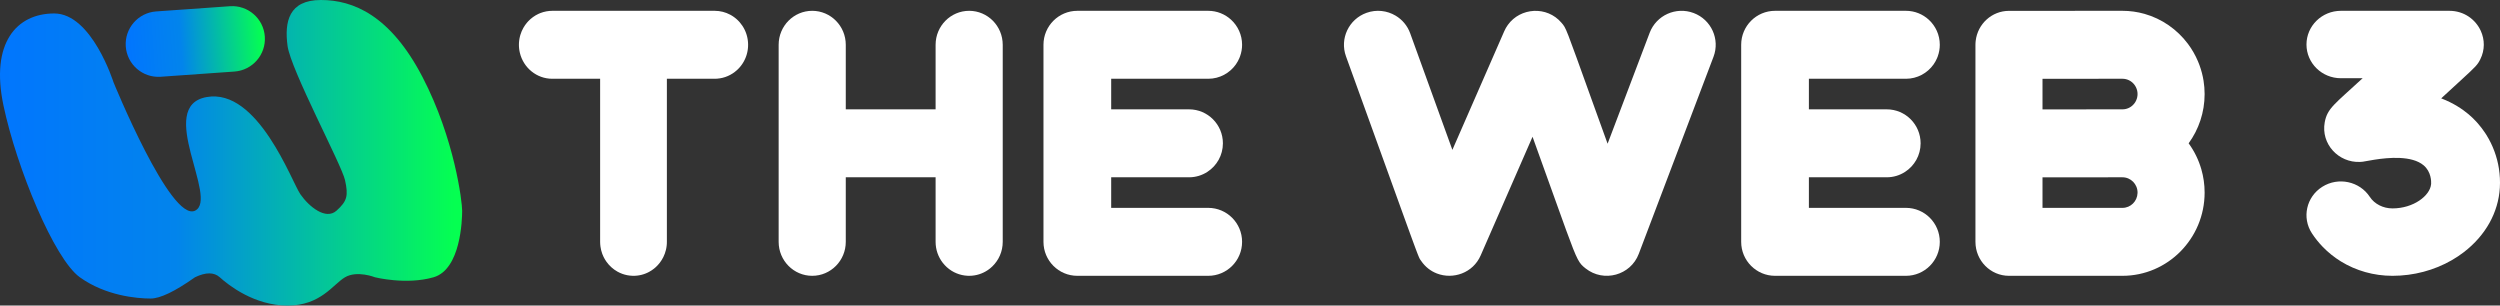 <?xml version="1.0" encoding="UTF-8"?>
<svg width="900px" height="110px" viewBox="0 0 900 110" version="1.1" xmlns="http://www.w3.org/2000/svg" xmlns:xlink="http://www.w3.org/1999/xlink">
    <rect x="0" y="0" width="900" height="110" fill="#333333" stroke="none"/>
    <title>logo_white</title>
    <defs>
        <linearGradient x1="98.46%" y1="50%" x2="0%" y2="50%" id="linearGradient-1">
            <stop stop-color="#05FF51" offset="0%"></stop>
            <stop stop-color="#0284EC" offset="59.991%"></stop>
            <stop stop-color="#0175FF" offset="100%"></stop>
        </linearGradient>
        <linearGradient x1="98.46%" y1="50%" x2="0%" y2="50%" id="linearGradient-2">
            <stop stop-color="#05FF51" offset="0%"></stop>
            <stop stop-color="#0284EC" offset="59.991%"></stop>
            <stop stop-color="#0175FF" offset="100%"></stop>
        </linearGradient>
    </defs>
    <g id="logo_fin" stroke="none" stroke-width="1" fill="none" fill-rule="evenodd">
        <g id="画板" transform="translate(-33, -1012)">
            <g id="logo_white" transform="translate(33, 1012)">
                <g id="编组-6" transform="translate(83.189, 55) scale(1, -1) translate(-83.189, -55)">
                    <path d="M1.242,72.058 C-3.516,94.599 5.999,105.154 19.524,105.154 C33.049,105.154 40.844,80.429 40.844,80.429 C40.844,80.429 61.398,29.974 70.191,34.142 C78.983,38.31 55.901,71.754 74.385,75.058 C92.87,78.363 105.004,44.583 108.131,40.078 C111.259,35.573 117.283,30.698 121.127,34.142 C124.97,37.586 125.456,39.526 124.207,45.153 C122.957,50.78 104.676,84.839 103.516,93.499 C102.357,102.16 103.961,110 115.526,110 C127.091,110 140.528,104.541 152.103,82.266 C163.678,59.992 166.378,37.348 166.378,34.142 C166.378,30.936 165.898,13.018 156.072,10.183 C146.247,7.348 134.991,10.183 134.991,10.183 C134.991,10.183 128.574,12.745 124.207,10.183 C119.839,7.621 115.526,0 103.516,0 C91.507,0 82.219,7.38 79.116,10.183 C77.047,12.051 74.072,12.051 70.191,10.183 C62.969,5.08 57.65,2.529 54.233,2.529 C49.108,2.529 37.952,3.574 28.738,10.183 C19.524,16.792 5.999,49.516 1.242,72.058 Z" id="路径-2" fill="url(#linearGradient-1)"></path>
                    <path d="M56.994,83.266 L83.604,83.284 C90.117,83.289 95.395,88.568 95.4,95.08 C95.404,101.582 90.137,106.856 83.636,106.86 C83.631,106.86 83.625,106.86 83.62,106.86 L57.01,106.842 C50.497,106.837 45.218,101.559 45.214,95.046 C45.209,88.544 50.476,83.271 56.978,83.266 C56.983,83.266 56.988,83.266 56.994,83.266 Z" id="矩形" fill="url(#linearGradient-2)" transform="translate(70.307, 95.063) rotate(-356) translate(-70.307, -95.063)"></path>
                </g>
                <g id="The-Web-3" transform="translate(186.811, 3.894)" fill="#FFFFFF" fill-rule="nonzero">
                    <path d="M79.201,20.648 C79.231,20.616 79.262,20.584 79.291,20.552 C79.383,20.451 79.472,20.347 79.562,20.243 C79.598,20.202 79.632,20.16 79.668,20.118 C79.749,20.02 79.83,19.919 79.909,19.817 C79.948,19.768 79.986,19.719 80.023,19.668 C80.098,19.572 80.169,19.472 80.24,19.372 C80.28,19.315 80.321,19.257 80.359,19.2 C80.426,19.103 80.49,19.006 80.552,18.908 C80.594,18.844 80.635,18.779 80.675,18.715 C80.733,18.619 80.791,18.523 80.847,18.426 C80.887,18.356 80.927,18.286 80.967,18.214 C81.019,18.119 81.07,18.024 81.12,17.927 C81.16,17.851 81.197,17.775 81.235,17.698 C81.282,17.604 81.328,17.51 81.372,17.414 C81.409,17.332 81.445,17.251 81.481,17.168 C81.522,17.074 81.562,16.98 81.6,16.885 C81.635,16.798 81.668,16.711 81.702,16.623 C81.737,16.53 81.771,16.438 81.806,16.344 C81.837,16.251 81.868,16.159 81.898,16.066 C81.928,15.974 81.957,15.881 81.986,15.789 C82.015,15.691 82.041,15.592 82.067,15.494 C82.092,15.403 82.117,15.313 82.14,15.221 C82.165,15.119 82.187,15.015 82.211,14.911 C82.23,14.821 82.251,14.732 82.268,14.642 C82.29,14.534 82.308,14.425 82.326,14.315 C82.341,14.228 82.358,14.141 82.37,14.053 C82.387,13.937 82.401,13.819 82.414,13.701 C82.424,13.618 82.435,13.537 82.443,13.454 C82.456,13.321 82.464,13.186 82.474,13.052 C82.478,12.983 82.485,12.916 82.487,12.847 C82.498,12.642 82.503,12.438 82.503,12.232 C82.503,12.027 82.498,11.825 82.487,11.623 C82.485,11.556 82.478,11.49 82.474,11.424 C82.465,11.289 82.457,11.156 82.443,11.023 C82.436,10.943 82.425,10.865 82.416,10.785 C82.402,10.667 82.39,10.549 82.372,10.431 C82.359,10.346 82.346,10.263 82.33,10.179 C82.313,10.068 82.295,9.958 82.273,9.85 C82.256,9.763 82.238,9.677 82.219,9.59 C82.195,9.485 82.173,9.381 82.147,9.276 C82.127,9.189 82.103,9.102 82.08,9.015 C82.054,8.914 82.026,8.815 81.997,8.715 C81.971,8.627 81.943,8.54 81.916,8.453 C81.886,8.356 81.854,8.261 81.821,8.166 C81.79,8.077 81.759,7.99 81.727,7.903 C81.693,7.812 81.657,7.72 81.621,7.63 C81.585,7.542 81.549,7.453 81.512,7.366 C81.475,7.28 81.437,7.194 81.398,7.107 C81.358,7.019 81.317,6.93 81.275,6.844 C81.235,6.762 81.194,6.682 81.154,6.602 C81.107,6.513 81.063,6.421 81.015,6.333 C80.975,6.26 80.934,6.189 80.892,6.117 C80.839,6.023 80.786,5.929 80.731,5.838 C80.695,5.779 80.658,5.722 80.621,5.664 C80.558,5.562 80.494,5.46 80.427,5.359 C80.423,5.352 80.417,5.345 80.412,5.338 C80.127,4.913 79.815,4.509 79.481,4.125 C79.463,4.104 79.448,4.084 79.43,4.063 C79.335,3.955 79.235,3.85 79.136,3.745 C79.109,3.717 79.081,3.686 79.052,3.657 C78.956,3.556 78.855,3.459 78.755,3.361 C78.723,3.33 78.693,3.299 78.66,3.27 C78.559,3.173 78.456,3.08 78.351,2.988 C78.318,2.958 78.285,2.929 78.252,2.901 C78.146,2.808 78.037,2.72 77.928,2.632 C77.895,2.605 77.862,2.578 77.829,2.553 C77.718,2.465 77.603,2.379 77.489,2.295 C77.457,2.271 77.426,2.249 77.393,2.226 C77.274,2.141 77.154,2.058 77.032,1.977 C77.004,1.959 76.975,1.94 76.948,1.921 C76.82,1.838 76.69,1.757 76.561,1.68 C76.539,1.667 76.516,1.654 76.496,1.642 C76.357,1.559 76.216,1.481 76.073,1.403 C76.063,1.399 76.054,1.394 76.044,1.389 C74.383,0.503 72.495,0 70.488,0 L12.015,0 C11.285,0 10.57,0.072 9.876,0.198 C9.863,0.2 9.851,0.202 9.839,0.205 C9.093,0.344 8.373,0.552 7.683,0.824 C7.675,0.827 7.667,0.83 7.658,0.834 C7.434,0.923 7.212,1.019 6.994,1.12 C6.989,1.123 6.985,1.124 6.981,1.127 C6.311,1.441 5.676,1.817 5.081,2.246 C5.07,2.255 5.061,2.262 5.049,2.27 C4.456,2.7 3.901,3.184 3.394,3.717 C3.393,3.718 3.39,3.721 3.387,3.724 C3.222,3.898 3.062,4.076 2.906,4.259 C2.901,4.267 2.894,4.274 2.888,4.282 C2.415,4.844 1.99,5.451 1.623,6.095 C1.617,6.105 1.613,6.113 1.607,6.121 C1.15,6.928 0.78,7.79 0.511,8.697 C0.508,8.707 0.507,8.717 0.503,8.726 C0.445,8.926 0.393,9.126 0.343,9.329 C0.332,9.377 0.321,9.428 0.31,9.477 C0.273,9.642 0.238,9.807 0.208,9.976 C0.196,10.042 0.183,10.108 0.174,10.173 C0.147,10.328 0.125,10.483 0.105,10.64 C0.095,10.713 0.085,10.786 0.077,10.859 C0.061,11.019 0.047,11.179 0.036,11.34 C0.03,11.407 0.023,11.476 0.021,11.545 C0.008,11.772 -5.68434189e-14,12 -5.68434189e-14,12.232 C-5.68434189e-14,12.463 0.008,12.693 0.021,12.921 C0.023,12.99 0.03,13.057 0.036,13.126 C0.047,13.289 0.061,13.451 0.079,13.613 C0.087,13.684 0.096,13.756 0.105,13.827 C0.127,13.988 0.149,14.15 0.176,14.31 C0.186,14.371 0.197,14.434 0.209,14.496 C0.242,14.674 0.278,14.851 0.32,15.026 C0.328,15.067 0.337,15.106 0.347,15.147 C1.631,20.493 6.366,24.462 12.015,24.462 L29.236,24.462 L29.236,83.167 C29.236,83.767 29.28,84.354 29.363,84.932 C29.48,85.755 29.676,86.553 29.946,87.314 C29.947,87.315 29.947,87.317 29.947,87.318 C30.012,87.499 30.081,87.678 30.152,87.856 C30.156,87.866 30.161,87.876 30.165,87.886 C30.235,88.057 30.309,88.225 30.388,88.393 C30.395,88.408 30.4,88.423 30.407,88.438 C30.486,88.604 30.568,88.768 30.654,88.93 C30.661,88.944 30.667,88.96 30.676,88.974 C30.767,89.148 30.863,89.317 30.964,89.487 C30.965,89.489 30.965,89.49 30.966,89.493 C31.111,89.735 31.265,89.969 31.424,90.201 C31.451,90.239 31.477,90.278 31.505,90.316 C32.539,91.774 33.88,92.992 35.433,93.869 C35.437,93.871 35.443,93.874 35.447,93.877 C35.724,94.033 36.008,94.176 36.297,94.309 C36.319,94.32 36.34,94.33 36.362,94.34 C36.654,94.471 36.951,94.593 37.256,94.703 C38.384,95.108 39.587,95.345 40.841,95.387 C40.977,95.393 41.114,95.398 41.251,95.398 C41.483,95.398 41.713,95.39 41.943,95.377 C42.014,95.373 42.086,95.365 42.158,95.36 C42.316,95.348 42.474,95.334 42.63,95.316 C42.71,95.306 42.79,95.296 42.868,95.285 C43.021,95.264 43.171,95.24 43.322,95.213 C43.396,95.201 43.47,95.188 43.543,95.172 C43.714,95.139 43.883,95.101 44.052,95.06 C44.1,95.049 44.149,95.038 44.198,95.027 C44.419,94.969 44.638,94.906 44.855,94.837 C44.866,94.835 44.874,94.83 44.885,94.828 C45.087,94.762 45.288,94.69 45.487,94.614 C45.535,94.595 45.582,94.575 45.63,94.557 C45.793,94.491 45.955,94.422 46.115,94.351 C46.163,94.328 46.213,94.306 46.261,94.284 C46.429,94.205 46.593,94.122 46.757,94.037 C46.79,94.02 46.823,94.003 46.856,93.986 C47.463,93.66 48.04,93.28 48.58,92.856 C48.591,92.846 48.604,92.837 48.615,92.828 C48.786,92.694 48.952,92.553 49.116,92.409 C49.127,92.399 49.138,92.391 49.149,92.381 C50.319,91.341 51.287,90.075 51.991,88.649 C51.991,88.647 51.991,88.649 51.991,88.647 C52.392,87.837 52.706,86.976 52.922,86.074 C52.932,86.03 52.941,85.985 52.952,85.94 C52.991,85.77 53.027,85.599 53.057,85.427 C53.069,85.362 53.08,85.298 53.091,85.235 C53.117,85.078 53.141,84.919 53.16,84.759 C53.17,84.688 53.179,84.616 53.188,84.543 C53.204,84.384 53.218,84.222 53.23,84.06 C53.235,83.992 53.241,83.925 53.246,83.856 C53.258,83.629 53.265,83.399 53.265,83.168 L53.265,24.462 L70.486,24.462 C70.778,24.462 71.066,24.446 71.353,24.427 C74.07,24.229 76.537,23.113 78.456,21.38 C78.464,21.373 78.472,21.366 78.479,21.359 C78.599,21.251 78.715,21.14 78.829,21.028 C78.851,21.007 78.873,20.986 78.894,20.965 C78.999,20.861 79.1,20.755 79.201,20.648 L79.201,20.648 Z" id="路径"></path>
                    <path d="M162.088,0 C155.414,0 150.005,5.477 150.005,12.23 L150.005,35.469 L117.669,35.469 L117.669,12.23 C117.669,5.477 112.258,0 105.586,0 C98.912,0 93.503,5.477 93.503,12.23 L93.503,83.168 C93.503,89.922 98.912,95.398 105.586,95.398 C112.258,95.398 117.669,89.922 117.669,83.168 L117.669,59.93 L150.005,59.93 L150.005,83.168 C150.005,85.992 150.954,88.59 152.541,90.661 C152.542,90.661 152.542,90.661 152.542,90.661 C153.436,91.826 154.532,92.824 155.778,93.599 C156.341,93.948 156.935,94.25 157.553,94.504 C158.79,95.011 160.126,95.32 161.53,95.383 C161.714,95.393 161.901,95.398 162.089,95.398 C164.587,95.398 166.908,94.63 168.834,93.316 C169.116,93.124 169.389,92.917 169.654,92.701 C169.662,92.694 169.672,92.687 169.68,92.68 C169.947,92.462 170.205,92.231 170.452,91.99 C172.744,89.765 174.172,86.635 174.172,83.166 L174.172,12.23 C174.171,5.477 168.762,0 162.088,0 Z" id="路径"></path>
                    <path d="M248.154,70.937 L213.215,70.937 L213.215,59.93 L241.247,59.93 C243.677,59.93 245.939,59.213 247.839,57.983 C251.205,55.807 253.435,52.016 253.435,47.699 C253.435,40.945 247.979,35.469 241.247,35.469 L213.215,35.469 L213.215,24.461 L248.154,24.461 C252.261,24.461 255.893,22.419 258.1,19.296 C258.591,18.6 259.006,17.85 259.345,17.061 L259.345,17.059 C259.449,16.821 259.542,16.577 259.629,16.33 C259.629,16.329 259.63,16.329 259.63,16.327 C260.086,15.046 260.342,13.67 260.342,12.23 C260.342,8.661 258.816,5.447 256.385,3.212 C254.216,1.218 251.327,0 248.154,0 L201.027,0 C194.297,0 188.839,5.477 188.839,12.23 L188.839,83.168 C188.839,89.922 194.297,95.398 201.027,95.398 L248.154,95.398 C254.885,95.398 260.342,89.922 260.342,83.168 C260.342,76.413 254.885,70.937 248.154,70.937 L248.154,70.937 Z" id="路径"></path>
                    <path d="M422.9,0.792 C416.553,-1.594 409.464,1.594 407.068,7.913 L402.087,21.048 L392.924,45.209 L391.924,47.844 C391.757,47.38 391.593,46.927 391.429,46.474 C389.474,41.073 387.788,36.398 386.332,32.358 C376.667,5.525 377.076,6.343 375.325,4.299 C370.063,-1.859 360.515,-1.185 356.014,5.07 C355.514,5.764 355.074,6.524 354.712,7.354 L350.532,16.918 L343.444,33.132 L343.375,33.29 L337.361,47.05 L336.916,48.068 L336.045,50.062 L333.63,43.389 L330.677,35.229 L320.853,8.087 C319.851,5.319 317.95,3.132 315.594,1.734 C312.543,-0.077 308.734,-0.564 305.132,0.727 C298.75,3.017 295.44,10.026 297.74,16.381 C297.772,16.469 297.803,16.554 297.834,16.643 C299.006,19.877 300.123,22.965 301.19,25.916 C301.628,27.125 302.056,28.307 302.476,29.469 C302.544,29.654 302.61,29.839 302.677,30.023 C303.101,31.197 303.518,32.349 303.925,33.476 C304.467,34.975 304.994,36.431 305.506,37.85 C305.594,38.089 305.68,38.328 305.766,38.566 C305.901,38.939 306.036,39.313 306.168,39.681 C306.43,40.404 306.688,41.116 306.941,41.82 C307.509,43.389 308.057,44.906 308.586,46.373 C308.936,47.336 309.276,48.278 309.607,49.198 C309.787,49.697 309.965,50.188 310.141,50.675 C310.151,50.703 310.161,50.731 310.172,50.759 C310.349,51.251 310.525,51.737 310.697,52.217 C310.813,52.532 310.921,52.835 311.034,53.145 C311.691,54.966 312.317,56.697 312.908,58.336 C313.183,59.097 313.452,59.84 313.714,60.564 C313.77,60.722 313.823,60.871 313.88,61.026 C313.957,61.24 314.033,61.451 314.109,61.662 C314.571,62.939 315.012,64.16 315.432,65.32 C315.642,65.9 315.846,66.468 316.046,67.019 C316.056,67.05 316.067,67.081 316.078,67.112 C316.088,67.137 316.096,67.162 316.106,67.187 C316.389,67.972 316.662,68.73 316.927,69.459 C316.944,69.506 316.961,69.554 316.978,69.602 C317.055,69.816 317.133,70.029 317.209,70.24 C317.393,70.75 317.575,71.251 317.748,71.734 C318.633,74.177 319.39,76.271 320.045,78.073 C320.08,78.17 320.115,78.265 320.149,78.361 C320.187,78.464 320.225,78.568 320.262,78.67 C320.272,78.697 320.282,78.724 320.292,78.75 C320.387,79.014 320.48,79.272 320.572,79.523 C320.586,79.562 320.601,79.601 320.615,79.639 C320.653,79.744 320.69,79.847 320.727,79.949 C320.742,79.988 320.756,80.029 320.77,80.068 C320.867,80.333 320.962,80.593 321.053,80.844 C321.077,80.91 321.101,80.974 321.125,81.039 C321.196,81.235 321.266,81.424 321.334,81.611 C321.339,81.629 321.346,81.646 321.352,81.664 C321.391,81.769 321.429,81.876 321.467,81.979 C321.479,82.009 321.49,82.04 321.501,82.069 C321.573,82.265 321.643,82.456 321.711,82.641 C321.719,82.666 321.729,82.693 321.739,82.72 C321.774,82.816 321.81,82.912 321.845,83.006 C321.85,83.021 321.856,83.038 321.862,83.055 C321.9,83.154 321.935,83.253 321.972,83.349 C321.977,83.369 321.984,83.386 321.991,83.404 C322.024,83.492 322.056,83.579 322.087,83.665 C322.126,83.773 322.166,83.878 322.204,83.982 C322.225,84.038 322.245,84.092 322.266,84.148 C322.286,84.202 322.305,84.255 322.325,84.307 C322.349,84.373 322.373,84.439 322.397,84.502 C322.409,84.534 322.421,84.566 322.433,84.599 C322.466,84.688 322.498,84.777 322.531,84.862 C322.56,84.942 322.59,85.021 322.618,85.098 C322.624,85.112 322.628,85.124 322.633,85.138 C322.664,85.221 322.694,85.302 322.724,85.381 C322.735,85.413 322.747,85.444 322.759,85.476 C322.785,85.546 322.811,85.616 322.836,85.684 C322.845,85.708 322.854,85.731 322.863,85.755 C322.895,85.839 322.925,85.921 322.956,86.002 C322.967,86.032 322.977,86.06 322.988,86.089 C323.011,86.148 323.033,86.205 323.054,86.263 C323.063,86.288 323.073,86.312 323.083,86.337 C323.107,86.402 323.131,86.466 323.154,86.528 C323.16,86.543 323.166,86.559 323.171,86.573 C323.201,86.648 323.228,86.723 323.256,86.794 C323.261,86.81 323.267,86.824 323.273,86.838 C323.295,86.897 323.316,86.953 323.338,87.007 C323.345,87.024 323.352,87.041 323.357,87.058 C323.378,87.114 323.401,87.169 323.421,87.222 C323.426,87.235 323.43,87.249 323.436,87.261 C323.461,87.324 323.485,87.387 323.508,87.448 C323.511,87.455 323.514,87.462 323.516,87.469 C323.537,87.522 323.559,87.574 323.578,87.624 C323.583,87.636 323.588,87.647 323.592,87.659 C323.637,87.773 323.68,87.881 323.721,87.982 C323.722,87.986 323.725,87.99 323.726,87.996 C323.744,88.041 323.761,88.084 323.78,88.126 C323.783,88.133 323.785,88.142 323.788,88.149 C323.828,88.244 323.864,88.334 323.899,88.416 C323.915,88.456 323.932,88.494 323.947,88.53 C323.95,88.536 323.952,88.541 323.954,88.547 C323.987,88.623 324.018,88.694 324.047,88.759 C324.047,88.76 324.047,88.76 324.047,88.761 C324.063,88.794 324.075,88.824 324.09,88.854 C324.091,88.855 324.091,88.857 324.092,88.86 C324.12,88.921 324.146,88.977 324.171,89.029 C324.173,89.031 324.173,89.032 324.174,89.033 C324.185,89.057 324.197,89.081 324.208,89.102 C324.209,89.105 324.211,89.108 324.212,89.109 C324.235,89.157 324.257,89.202 324.28,89.242 L324.28,89.244 C324.291,89.263 324.301,89.283 324.312,89.301 C324.312,89.303 324.312,89.303 324.312,89.304 C324.333,89.342 324.354,89.377 324.373,89.409 C324.374,89.411 324.374,89.412 324.375,89.412 C324.384,89.427 324.392,89.441 324.401,89.455 C324.402,89.457 324.404,89.46 324.405,89.462 C324.423,89.492 324.442,89.52 324.46,89.547 C324.461,89.549 324.463,89.551 324.464,89.552 C324.473,89.565 324.48,89.577 324.488,89.589 C324.489,89.59 324.491,89.591 324.491,89.593 C324.509,89.619 324.527,89.646 324.547,89.673 C324.556,89.684 324.564,89.697 324.573,89.708 C324.575,89.711 324.577,89.713 324.578,89.716 C324.602,89.748 324.626,89.781 324.65,89.814 C324.651,89.814 324.651,89.816 324.653,89.817 C324.658,89.826 324.665,89.835 324.673,89.844 C324.691,89.87 324.711,89.897 324.73,89.927 C324.733,89.929 324.736,89.932 324.737,89.935 C324.746,89.948 324.756,89.962 324.764,89.974 C324.767,89.977 324.768,89.98 324.771,89.983 C324.782,89.999 324.794,90.016 324.806,90.035 C326.295,92.223 328.29,93.721 330.48,94.565 C336.279,96.801 343.45,94.434 346.235,88.052 L364.903,45.34 C368.832,56.191 371.76,64.387 373.996,70.629 C375.177,73.924 376.166,76.677 377.007,78.982 C381.109,90.241 381.676,90.879 383.961,92.704 C383.982,92.721 384.004,92.736 384.025,92.753 C390.517,97.878 400.207,95.253 403.148,87.491 L414.714,56.995 L418.481,47.061 L430.051,16.553 C432.449,10.237 429.247,3.178 422.9,0.792 L422.9,0.792 Z" id="路径"></path>
                    <path d="M499.328,70.937 L464.39,70.937 L464.39,59.93 L492.422,59.93 C494.852,59.93 497.114,59.213 499.014,57.983 C502.38,55.807 504.61,52.016 504.61,47.699 C504.61,40.945 499.154,35.469 492.422,35.469 L464.39,35.469 L464.39,24.461 L499.328,24.461 C503.436,24.461 507.067,22.419 509.275,19.296 C509.765,18.6 510.18,17.85 510.52,17.061 L510.52,17.059 C510.623,16.821 510.717,16.577 510.804,16.33 C510.804,16.329 510.805,16.329 510.805,16.327 C511.26,15.046 511.516,13.67 511.516,12.23 C511.516,8.661 509.99,5.447 507.559,3.212 C505.391,1.218 502.501,0 499.328,0 L452.202,0 C445.471,0 440.014,5.477 440.014,12.23 L440.014,83.168 C440.014,89.922 445.471,95.398 452.202,95.398 L499.328,95.398 C506.06,95.398 511.516,89.922 511.516,83.168 C511.516,76.413 506.06,70.937 499.328,70.937 L499.328,70.937 Z" id="路径"></path>
                    <path d="M601.1,47.7 C604.715,42.731 606.851,36.596 606.851,29.963 C606.851,28.33 606.717,26.729 606.468,25.166 C606.162,23.256 605.673,21.407 605.029,19.635 C605.019,19.608 605.009,19.58 605,19.554 C604.825,19.081 604.64,18.614 604.445,18.153 C603.49,15.908 602.278,13.801 600.836,11.878 L600.834,11.876 C596.975,6.727 591.512,2.875 585.204,1.095 C582.679,0.381 580.019,0 577.274,0 L570.061,0.003 L569.959,0.003 L536.417,0.014 C530.234,0.017 525.14,4.73 524.436,10.804 C524.409,11.029 524.389,11.258 524.375,11.488 C524.375,11.501 524.373,11.515 524.372,11.527 C524.358,11.765 524.35,12.004 524.35,12.245 L524.35,83.169 C524.35,89.922 529.755,95.398 536.421,95.398 L577.278,95.398 C593.585,95.398 606.852,81.957 606.852,65.435 C606.852,62.526 606.44,59.712 605.672,57.05 C604.691,53.644 603.127,50.488 601.1,47.7 L601.1,47.7 Z M548.492,24.47 L552.678,24.467 L553.901,24.467 L558.144,24.466 L562.088,24.465 L577.278,24.459 C578.949,24.459 580.447,25.23 581.444,26.437 C581.725,26.779 581.963,27.158 582.157,27.562 C582.507,28.289 582.709,29.102 582.709,29.963 C582.709,30.797 582.52,31.587 582.189,32.298 C582.03,32.641 581.835,32.966 581.612,33.266 C581.605,33.276 581.598,33.285 581.591,33.294 C581.518,33.391 581.442,33.486 581.363,33.578 C581.36,33.582 581.356,33.586 581.353,33.59 C581.201,33.764 581.039,33.93 580.866,34.084 C580.849,34.098 580.834,34.115 580.818,34.129 C580.744,34.193 580.668,34.255 580.591,34.315 C580.546,34.349 580.502,34.382 580.456,34.416 C580.384,34.469 580.312,34.521 580.239,34.57 C580.153,34.628 580.065,34.681 579.975,34.734 C579.895,34.781 579.813,34.824 579.73,34.867 C579.647,34.909 579.562,34.952 579.477,34.991 C579.419,35.017 579.359,35.043 579.3,35.068 C579.198,35.109 579.096,35.146 578.992,35.181 C578.948,35.197 578.905,35.214 578.861,35.226 C578.714,35.273 578.565,35.31 578.412,35.344 C578.37,35.353 578.325,35.361 578.281,35.369 C578.161,35.392 578.039,35.41 577.917,35.425 C577.869,35.431 577.822,35.437 577.775,35.441 C577.61,35.456 577.445,35.466 577.278,35.466 C577.145,35.466 577.012,35.469 576.879,35.473 L566.319,35.477 L561.537,35.48 L552.081,35.484 L548.492,35.486 L548.492,24.47 Z M577.278,70.939 L548.492,70.939 L548.492,59.945 L577.278,59.932 C580.274,59.932 582.709,62.401 582.709,65.435 C582.709,65.495 582.702,65.553 582.701,65.612 C582.608,68.564 580.214,70.939 577.278,70.939 Z" id="形状"></path>
                    <path d="M712.801,56.802 C712.127,52.497 710.595,48.376 708.312,44.705 C708.142,44.434 707.967,44.166 707.788,43.898 C707.004,42.719 706.142,41.59 705.205,40.52 C704.993,40.278 704.78,40.039 704.56,39.804 C703.696,38.879 702.776,38.001 701.797,37.18 C701.248,36.72 700.653,36.26 700.023,35.803 C700.023,35.803 700.023,35.803 700.022,35.803 C699.699,35.568 699.363,35.336 699.016,35.105 C699.013,35.104 699.012,35.102 699.009,35.1 C698.661,34.869 698.302,34.639 697.931,34.412 C697.931,34.412 697.931,34.412 697.93,34.411 C696.214,33.36 694.258,32.366 692.021,31.514 C692.328,31.231 692.622,30.96 692.914,30.69 C693.075,30.543 693.235,30.396 693.392,30.251 C695.042,28.731 696.461,27.431 697.675,26.319 C697.813,26.192 697.947,26.07 698.08,25.947 C698.408,25.646 698.725,25.356 699.023,25.082 C699.066,25.043 699.113,25 699.155,24.961 C704.536,20.028 705.111,19.428 706.092,17.463 C707.794,14.065 707.692,10.391 706.305,7.293 C704.441,3.125 700.249,0 694.961,0 L655.912,0 C649.07,0 643.522,5.433 643.522,12.133 C643.522,18.834 649.07,24.267 655.912,24.267 L663.741,24.267 C653.66,33.589 651.007,35.056 650.083,40.169 C648.695,47.906 655.02,54.736 662.797,54.398 C663.126,54.385 663.457,54.362 663.79,54.322 C664.063,54.289 664.579,54.191 665.27,54.065 C665.986,53.932 666.892,53.768 667.936,53.606 C673.072,52.8 681.432,52.049 685.678,55.61 C688.5,57.979 688.438,61.576 688.395,62.274 C688.392,62.322 688.385,62.373 688.381,62.421 C688.001,66.565 682.05,71.132 674.473,71.132 C671.128,71.132 668.009,69.547 666.334,66.996 C662.634,61.359 654.969,59.726 649.212,63.35 C643.457,66.974 641.789,74.48 645.489,80.118 C646.642,81.873 647.949,83.496 649.387,84.98 C651.338,86.997 653.534,88.754 655.917,90.22 C661.343,93.558 667.742,95.398 674.473,95.398 C682.101,95.398 689.524,93.419 695.86,89.761 C697.38,88.885 698.839,87.912 700.221,86.847 C708.016,80.833 712.602,72.607 713.133,63.686 C713.133,63.686 713.133,63.684 713.133,63.683 C713.271,61.365 713.153,59.058 712.801,56.802 L712.801,56.802 Z" id="路径"></path>
                </g>
            </g>
        </g>
    </g>
</svg>